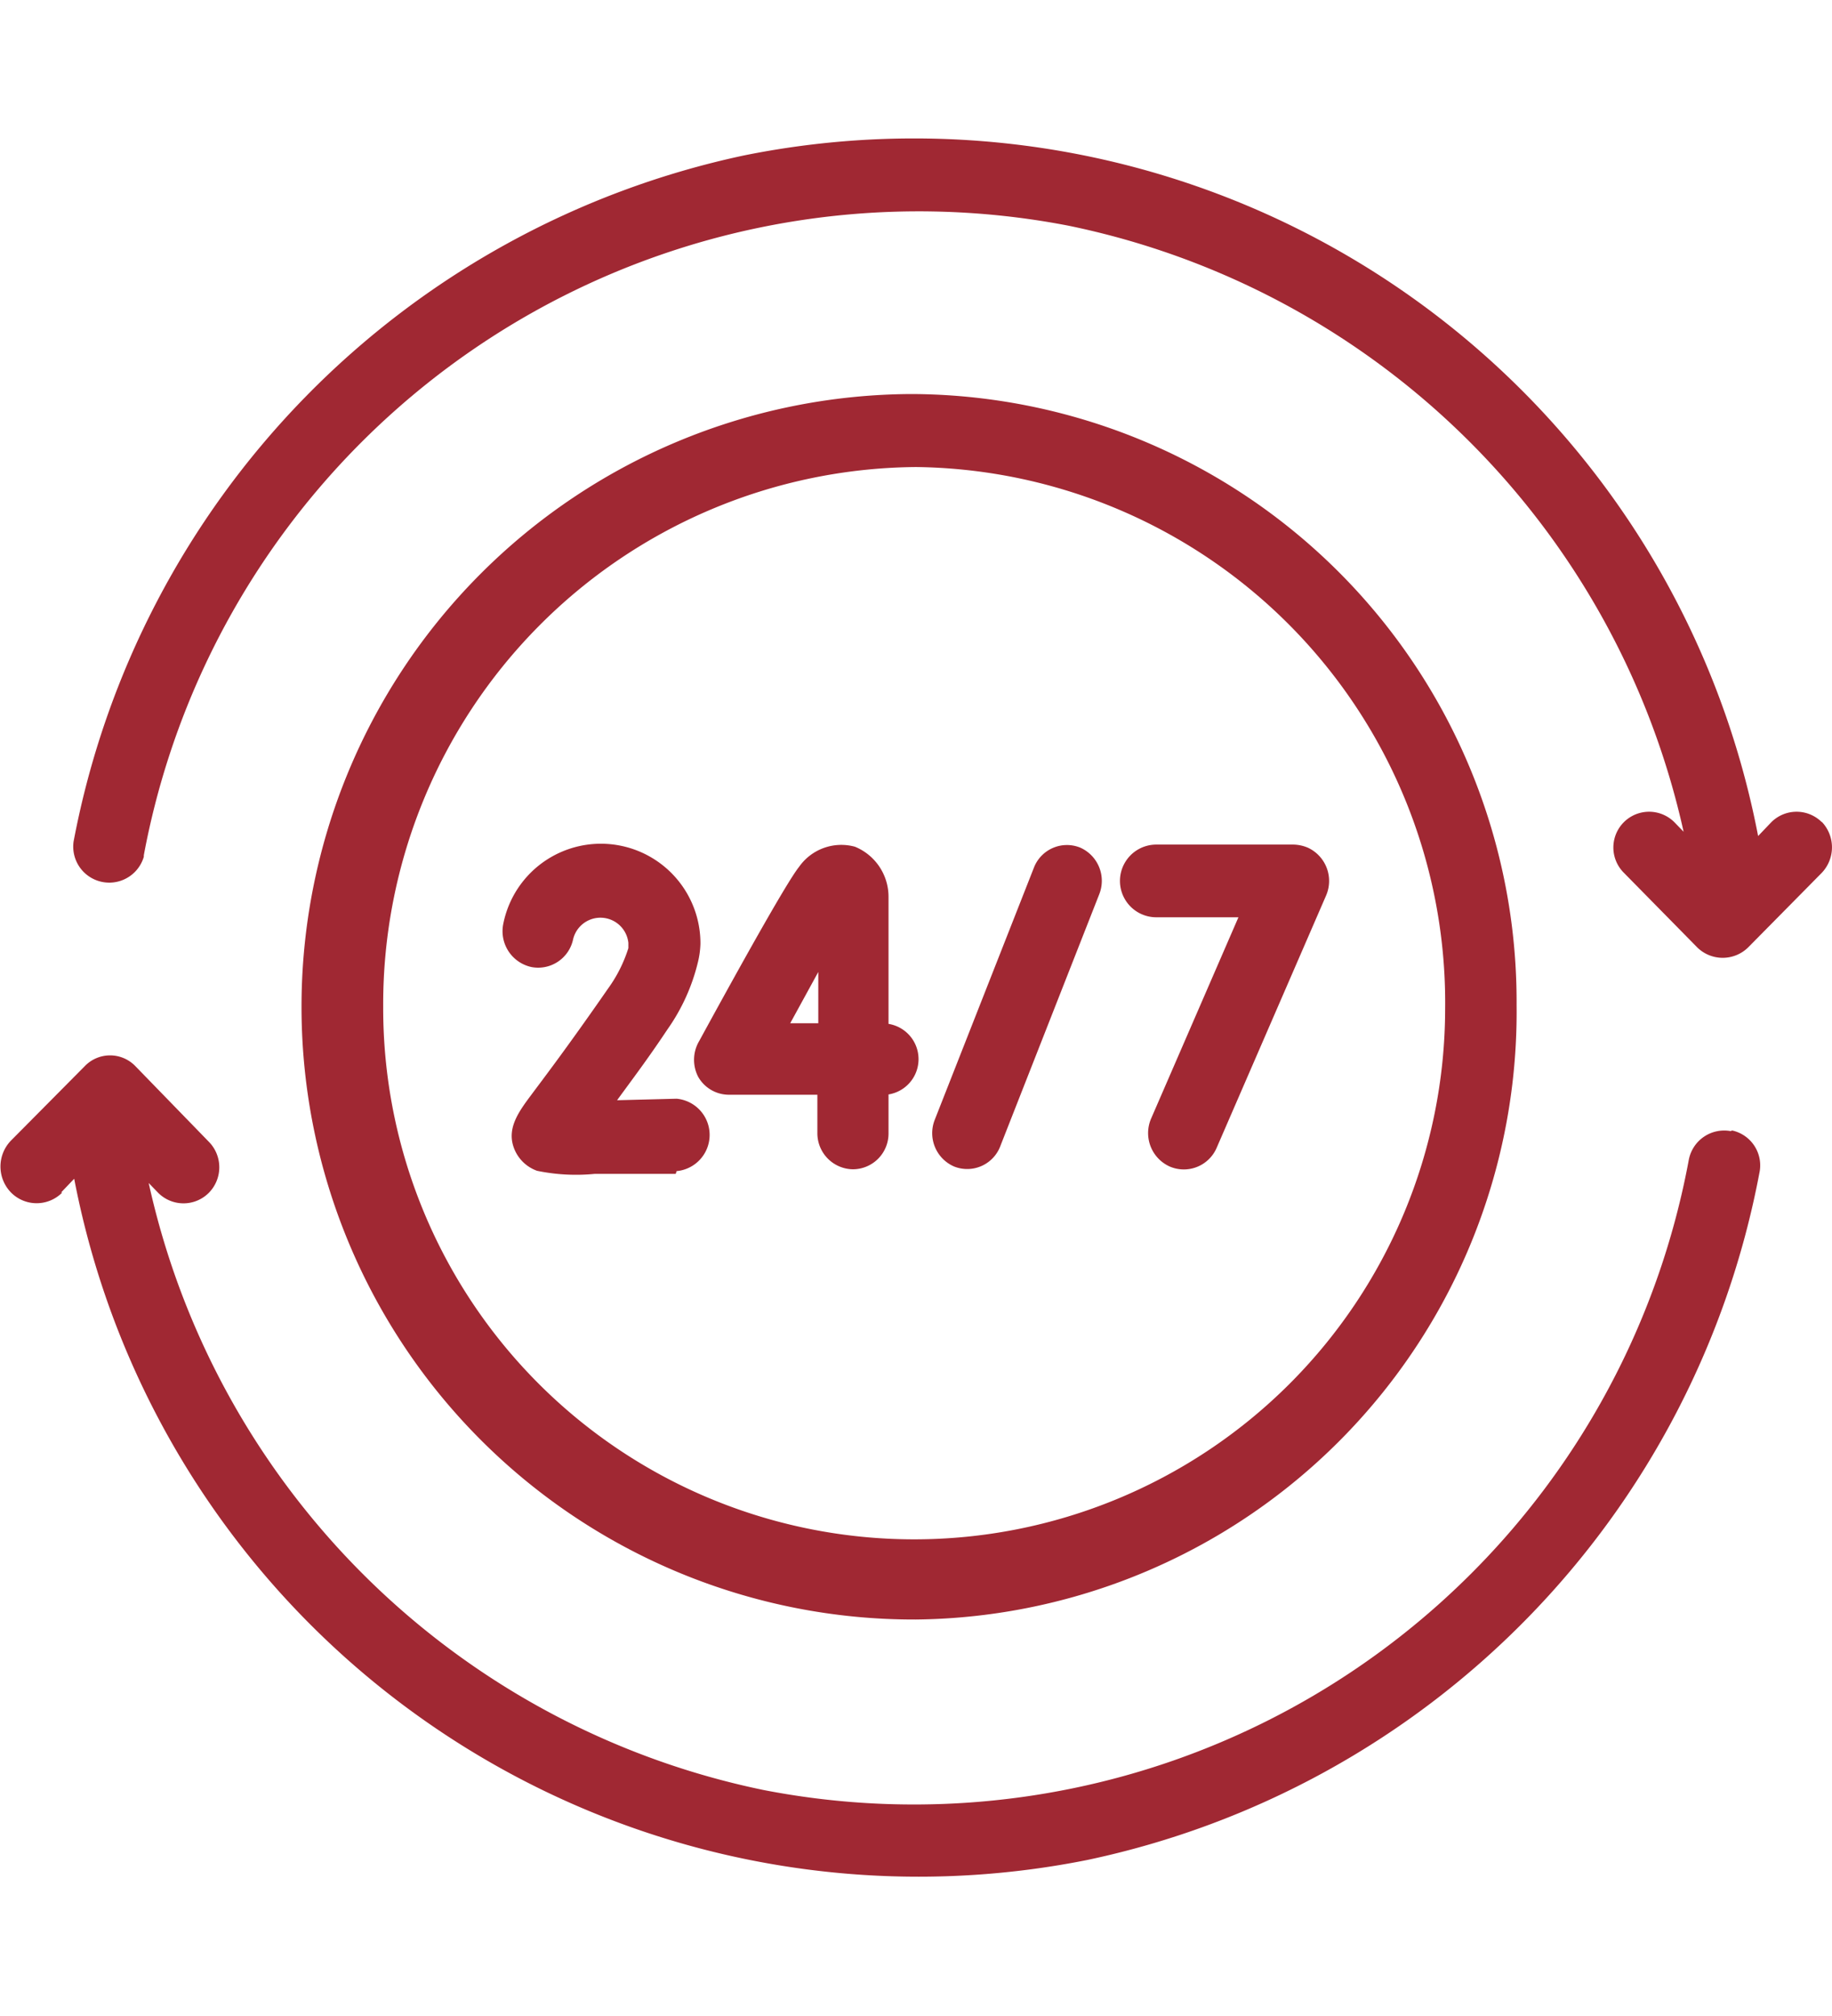 <svg xmlns="http://www.w3.org/2000/svg" width="60" height="66" viewBox="0 0 60 57"><defs><style>.cls-1{fill:#a02833;}</style></defs><g id="Ebene_1_Kopie" data-name="Ebene 1 Kopie"><g id="Ebene_1_Kopie-2" data-name="Ebene 1 Kopie"><g id="Gruppe_1915" data-name="Gruppe 1915"><path id="Pfad_2126" data-name="Pfad 2126" class="cls-1" d="M56.68,32.53a1.18,1.18,0,0,0-1.37.94h0A25.81,25.81,0,0,1,25,54.1,26,26,0,0,1,4.87,34.23l.31.32a1.17,1.17,0,0,0,1.66,0,1.19,1.19,0,0,0,0-1.67h0L4.43,30.4a1.15,1.15,0,0,0-1.65,0h0L.36,32.84a1.22,1.22,0,0,0,0,1.7,1.18,1.18,0,0,0,1.68,0H2l.43-.45a28.16,28.16,0,0,0,33.19,22.3,28.37,28.37,0,0,0,22-22.48,1.17,1.17,0,0,0-.89-1.4Z"/><path id="Pfad_2127" data-name="Pfad 2127" class="cls-1" d="M59.67,22.42a1.17,1.17,0,0,0-1.66,0l-.43.45A28.15,28.15,0,0,0,24.36.59,28.36,28.36,0,0,0,2.41,23.05a1.18,1.18,0,0,0,2.3.5V23.5A25.82,25.82,0,0,1,35,2.89,26,26,0,0,1,55.14,22.73l-.3-.31a1.17,1.17,0,0,0-1.66,1.65h0l2.41,2.45a1.19,1.19,0,0,0,1.66,0l2.41-2.44a1.21,1.21,0,0,0,0-1.68Z"/><path id="Pfad_2128" data-name="Pfad 2128" class="cls-1" d="M30,48.52A19.89,19.89,0,0,0,49.67,28.4a19.89,19.89,0,0,0-19.8-20A20.06,20.06,0,0,0,30,48.52Zm0-37.73A17.54,17.54,0,0,1,47.33,28.54a17.39,17.39,0,1,1-34.78-.07h0A17.59,17.59,0,0,1,30,10.79Z"/><path id="Pfad_2129" data-name="Pfad 2129" class="cls-1" d="M31.25,33.69A1.16,1.16,0,0,0,32.77,33h0L36,24.78a1.19,1.19,0,0,0-.62-1.53h0a1.16,1.16,0,0,0-1.52.66l-3.25,8.26A1.19,1.19,0,0,0,31.25,33.69Z"/><path id="Pfad_2130" data-name="Pfad 2130" class="cls-1" d="M37.87,25.53h2.69L37.7,32.12a1.2,1.2,0,0,0,.61,1.57,1.17,1.17,0,0,0,1.54-.62l3.58-8.25a1.2,1.2,0,0,0-.6-1.57,1.28,1.28,0,0,0-.47-.1H37.87a1.19,1.19,0,0,0,0,2.38Z"/><path id="Pfad_2131" data-name="Pfad 2131" class="cls-1" d="M22.87,30.76a1.16,1.16,0,0,0,1,.58h2.9v1.24a1.18,1.18,0,0,0,1.16,1.2h0a1.17,1.17,0,0,0,1.17-1.17h0V31.33a1.17,1.17,0,0,0,0-2.31V24.86A1.77,1.77,0,0,0,28,23.22a1.69,1.69,0,0,0-1.83.66c-.46.57-2.44,4.18-3.27,5.7A1.21,1.21,0,0,0,22.87,30.76Zm3.93-3.44V29h-.92Z"/><path id="Pfad_2132" data-name="Pfad 2132" class="cls-1" d="M22.16,33.84a1.19,1.19,0,0,0,0-2.37h0l-1.95.05c.42-.58,1-1.34,1.65-2.32a6.41,6.41,0,0,0,1-2.21,2.89,2.89,0,0,0,.08-.59,3.26,3.26,0,0,0-6.46-.64,1.2,1.2,0,0,0,.93,1.4,1.17,1.17,0,0,0,1.36-.91h0a.92.92,0,0,1,1.81.12v.17a4.62,4.62,0,0,1-.67,1.33c-1.29,1.86-2.06,2.87-2.47,3.42s-.83,1.09-.63,1.73a1.26,1.26,0,0,0,.78.81,6.31,6.31,0,0,0,1.89.1h2.65Z"/></g></g></g></svg>